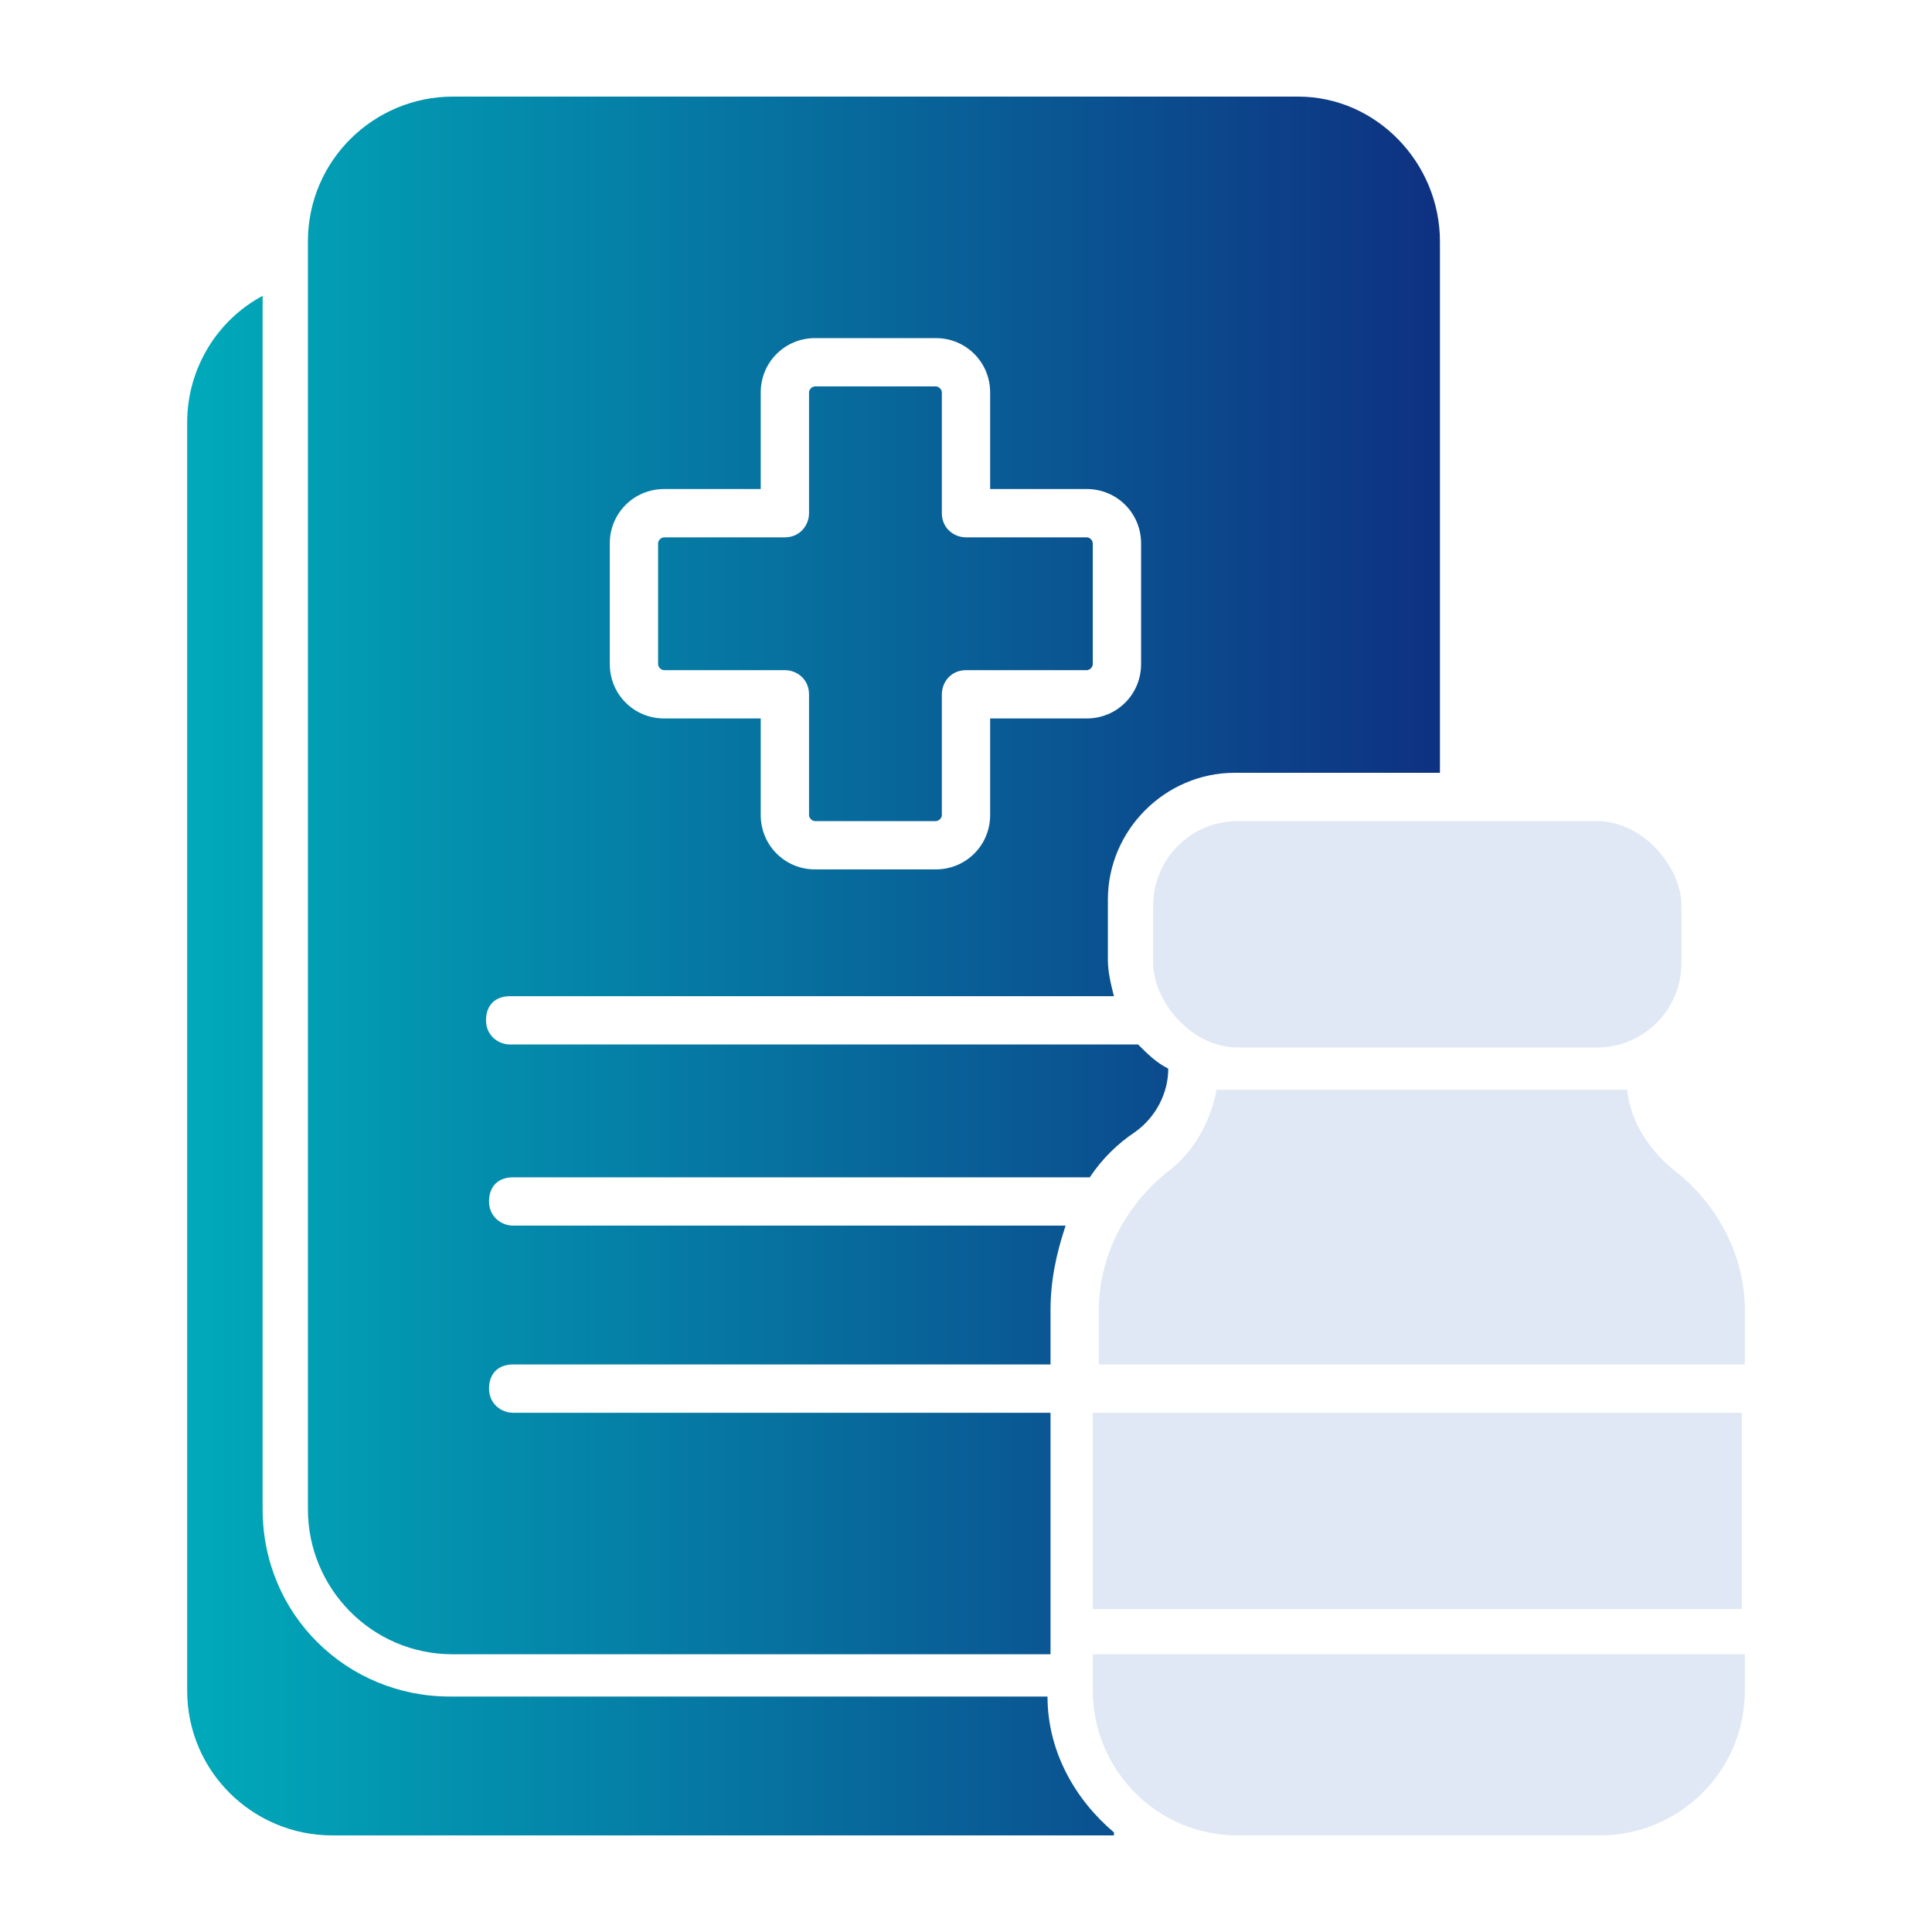 <svg xmlns="http://www.w3.org/2000/svg" xmlns:xlink="http://www.w3.org/1999/xlink" id="Duo_Tone" viewBox="0 0 64 64"><defs><style>      .st0 {        fill: #dfe8f4;      }      .st1 {        fill: url(#linear-gradient);      }    </style><linearGradient id="linear-gradient" x1="6.2" y1="32" x2="47.7" y2="32" gradientUnits="userSpaceOnUse"><stop offset="0" stop-color="#00aaba"></stop><stop offset="1" stop-color="#0e3181"></stop></linearGradient></defs><path class="st1" d="M36.9,60.8H11c-2.6,0-4.8-2.1-4.8-4.8V14c0-1.8,1-3.4,2.5-4.2v40.2c0,3.5,2.8,6.2,6.2,6.2h19.8c0,1.8.9,3.4,2.2,4.5ZM22,22.2h4c.4,0,.8.3.8.8v4c0,.1.1.2.2.2h4c.1,0,.2-.1.2-.2v-4c0-.4.3-.8.8-.8h4c.1,0,.2-.1.2-.2v-4c0-.1-.1-.2-.2-.2h-4c-.4,0-.8-.3-.8-.8v-4c0-.1-.1-.2-.2-.2h-4c-.1,0-.2.1-.2.2v4c0,.4-.3.8-.8.8h-4c-.1,0-.2.1-.2.2v4c0,.1.1.2.2.2ZM43,3.2H15c-2.6,0-4.8,2.1-4.8,4.8v42c0,2.6,2.1,4.8,4.8,4.8h19.8v-8h-17.8c-.4,0-.8-.3-.8-.8s.3-.8.8-.8h17.8v-1.8c0-1,.2-1.9.5-2.8h-18.3c-.4,0-.8-.3-.8-.8s.3-.8.8-.8h19.1c.4-.6.9-1.1,1.5-1.5.7-.5,1.1-1.3,1.1-2.1-.4-.2-.7-.5-1-.8h-20.8c-.4,0-.8-.3-.8-.8s.3-.8.8-.8h20c-.1-.4-.2-.8-.2-1.2v-2c0-2.3,1.9-4.2,4.2-4.2h6.8V8c0-2.6-2.1-4.8-4.7-4.8ZM37.8,22c0,1-.8,1.8-1.8,1.8h-3.2v3.2c0,1-.8,1.8-1.8,1.8h-4c-1,0-1.8-.8-1.8-1.8v-3.2h-3.2c-1,0-1.8-.8-1.8-1.8v-4c0-1,.8-1.8,1.8-1.8h3.2v-3.2c0-1,.8-1.8,1.8-1.8h4c1,0,1.8.8,1.8,1.8v3.2h3.2c1,0,1.8.8,1.8,1.8v4Z"></path><g><rect class="st0" x="38.2" y="27.2" width="17.5" height="7.5" rx="2.8" ry="2.8"></rect><g><path class="st0" d="M36.2,46.8h21.5v6.5h-21.5v-6.5Z"></path><path class="st0" d="M57.8,45.2v-1.8c0-1.8-.9-3.5-2.3-4.6-.9-.7-1.5-1.7-1.6-2.7-.3,0-.5,0-.8,0h-12c-.3,0-.5,0-.8,0-.2,1.1-.8,2.1-1.6,2.7-1.4,1.1-2.3,2.8-2.3,4.6v1.8h21.5Z"></path><path class="st0" d="M36.2,54.8v1.2c0,2.6,2.1,4.8,4.8,4.8h12c2.6,0,4.8-2.1,4.8-4.8v-1.2h-21.5Z"></path></g></g></svg>